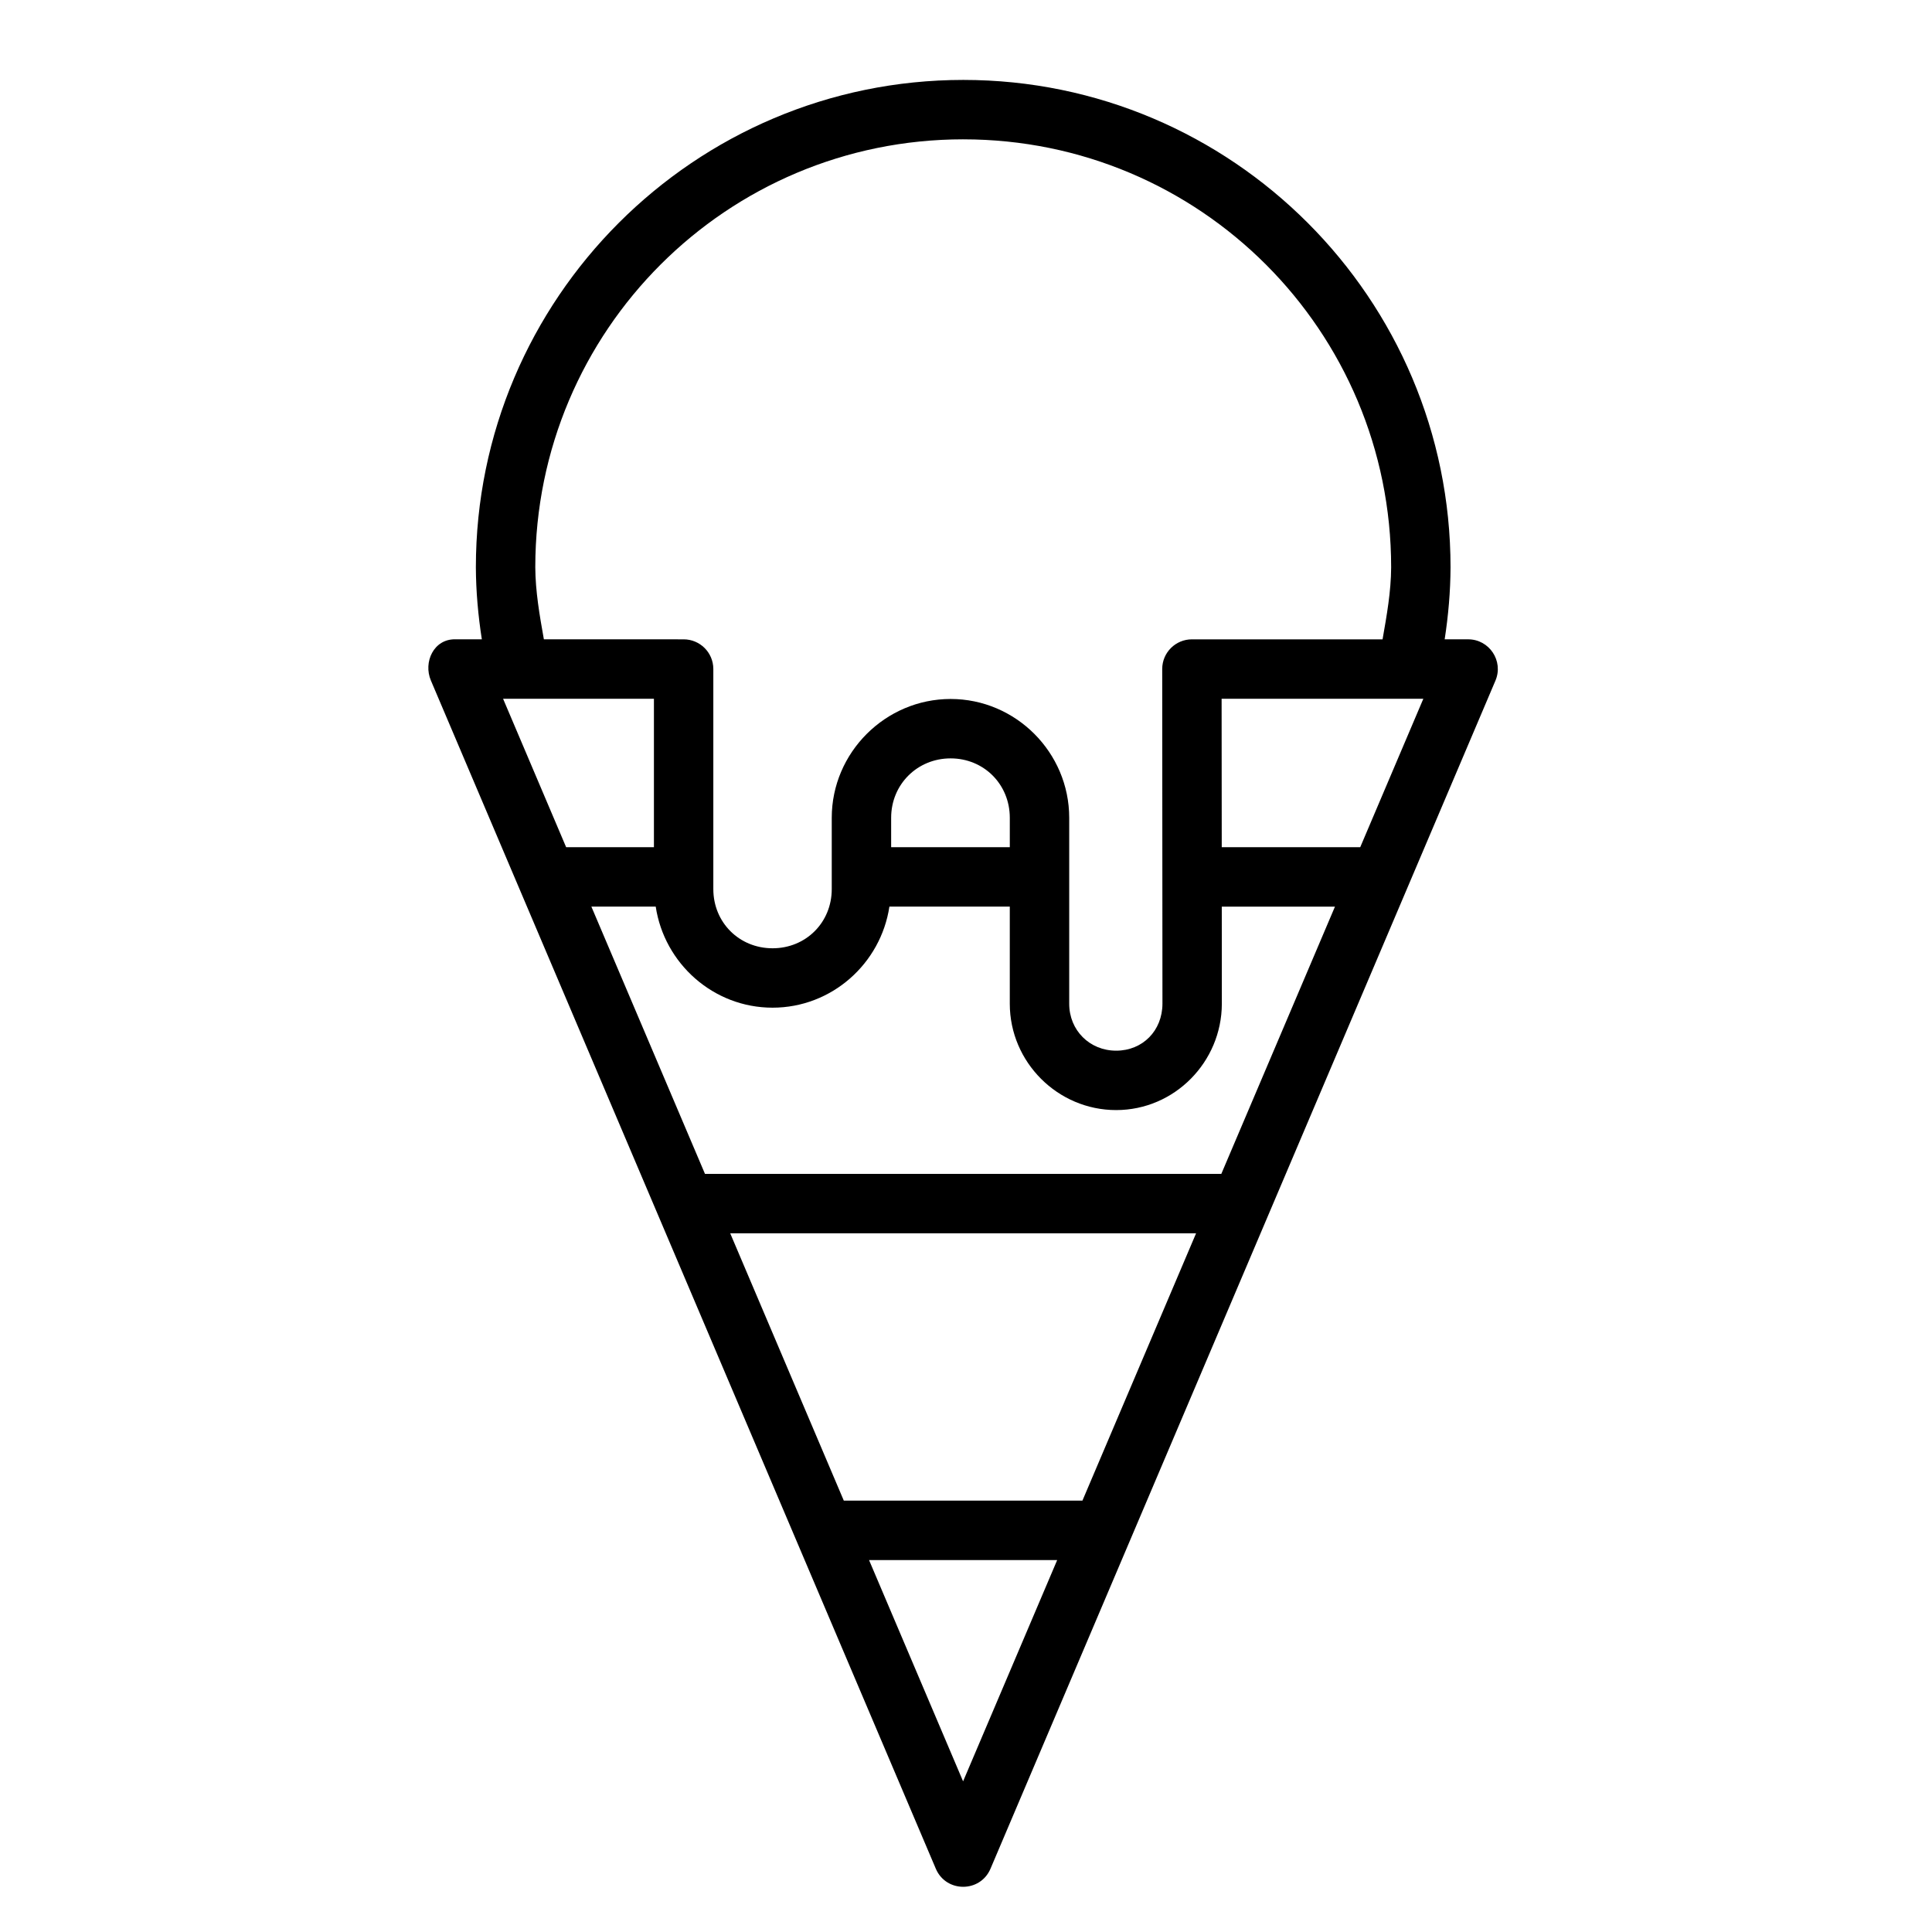 <?xml version="1.0" encoding="UTF-8"?>
<!-- Uploaded to: SVG Repo, www.svgrepo.com, Generator: SVG Repo Mixer Tools -->
<svg fill="#000000" width="800px" height="800px" version="1.1" viewBox="144 144 512 512" xmlns="http://www.w3.org/2000/svg">
 <path d="m399.29 165.18c-71.227 0-129.18 57.953-129.18 129.18 0.031 6.387 0.598 12.762 1.582 19.066h-7.043c-5.684-0.117-8.535 6.031-6.457 10.918l133.82 314.91c2.731 6.356 11.738 6.356 14.469 0l133.84-314.91c2.176-5.191-1.641-10.926-7.273-10.918h-6.195c0.973-6.305 1.527-12.68 1.555-19.066 0-71.227-57.891-129.18-129.12-129.18zm0 15.746c62.719 0 113.38 50.719 113.38 113.44-0.031 6.41-1.168 12.758-2.277 19.066h-50.492c-4.348-0.016-7.887 3.492-7.902 7.84l0.062 88.73c-0.023 7.141-5.238 12.438-12.27 12.438s-12.438-5.406-12.438-12.438v-49.277c0-17.289-14.137-31.488-31.426-31.488s-31.504 14.199-31.504 31.488v18.895c0 8.84-6.844 15.684-15.684 15.684s-15.699-6.844-15.699-15.684v-58.348c-0.016-4.348-3.555-7.859-7.902-7.84l-37.004-0.004c-1.129-6.34-2.242-12.68-2.277-19.125 0.031-62.691 50.738-113.38 113.44-113.38zm-121.97 148.25h39.977v39.344h-23.262zm190.42 0h53.461l-16.727 39.344h-36.699zm-71.816 15.805c8.84 0 15.684 6.906 15.684 15.742v7.797h-31.445v-7.797c0-8.84 6.922-15.742 15.758-15.742zm-95.203 39.281h17.051c2.281 15.086 15.27 26.785 30.965 26.785s28.684-11.695 30.965-26.785h31.902v25.738c0 15.48 12.703 28.184 28.184 28.184 15.48 0 27.957-12.75 28.012-28.121v-0.059l-0.016-25.738h29.996l-30.121 70.832h-136.83zm36.793 86.578h123.46l-30.121 70.848h-63.234zm36.793 86.594h49.859l-24.938 58.641z"/>
</svg>